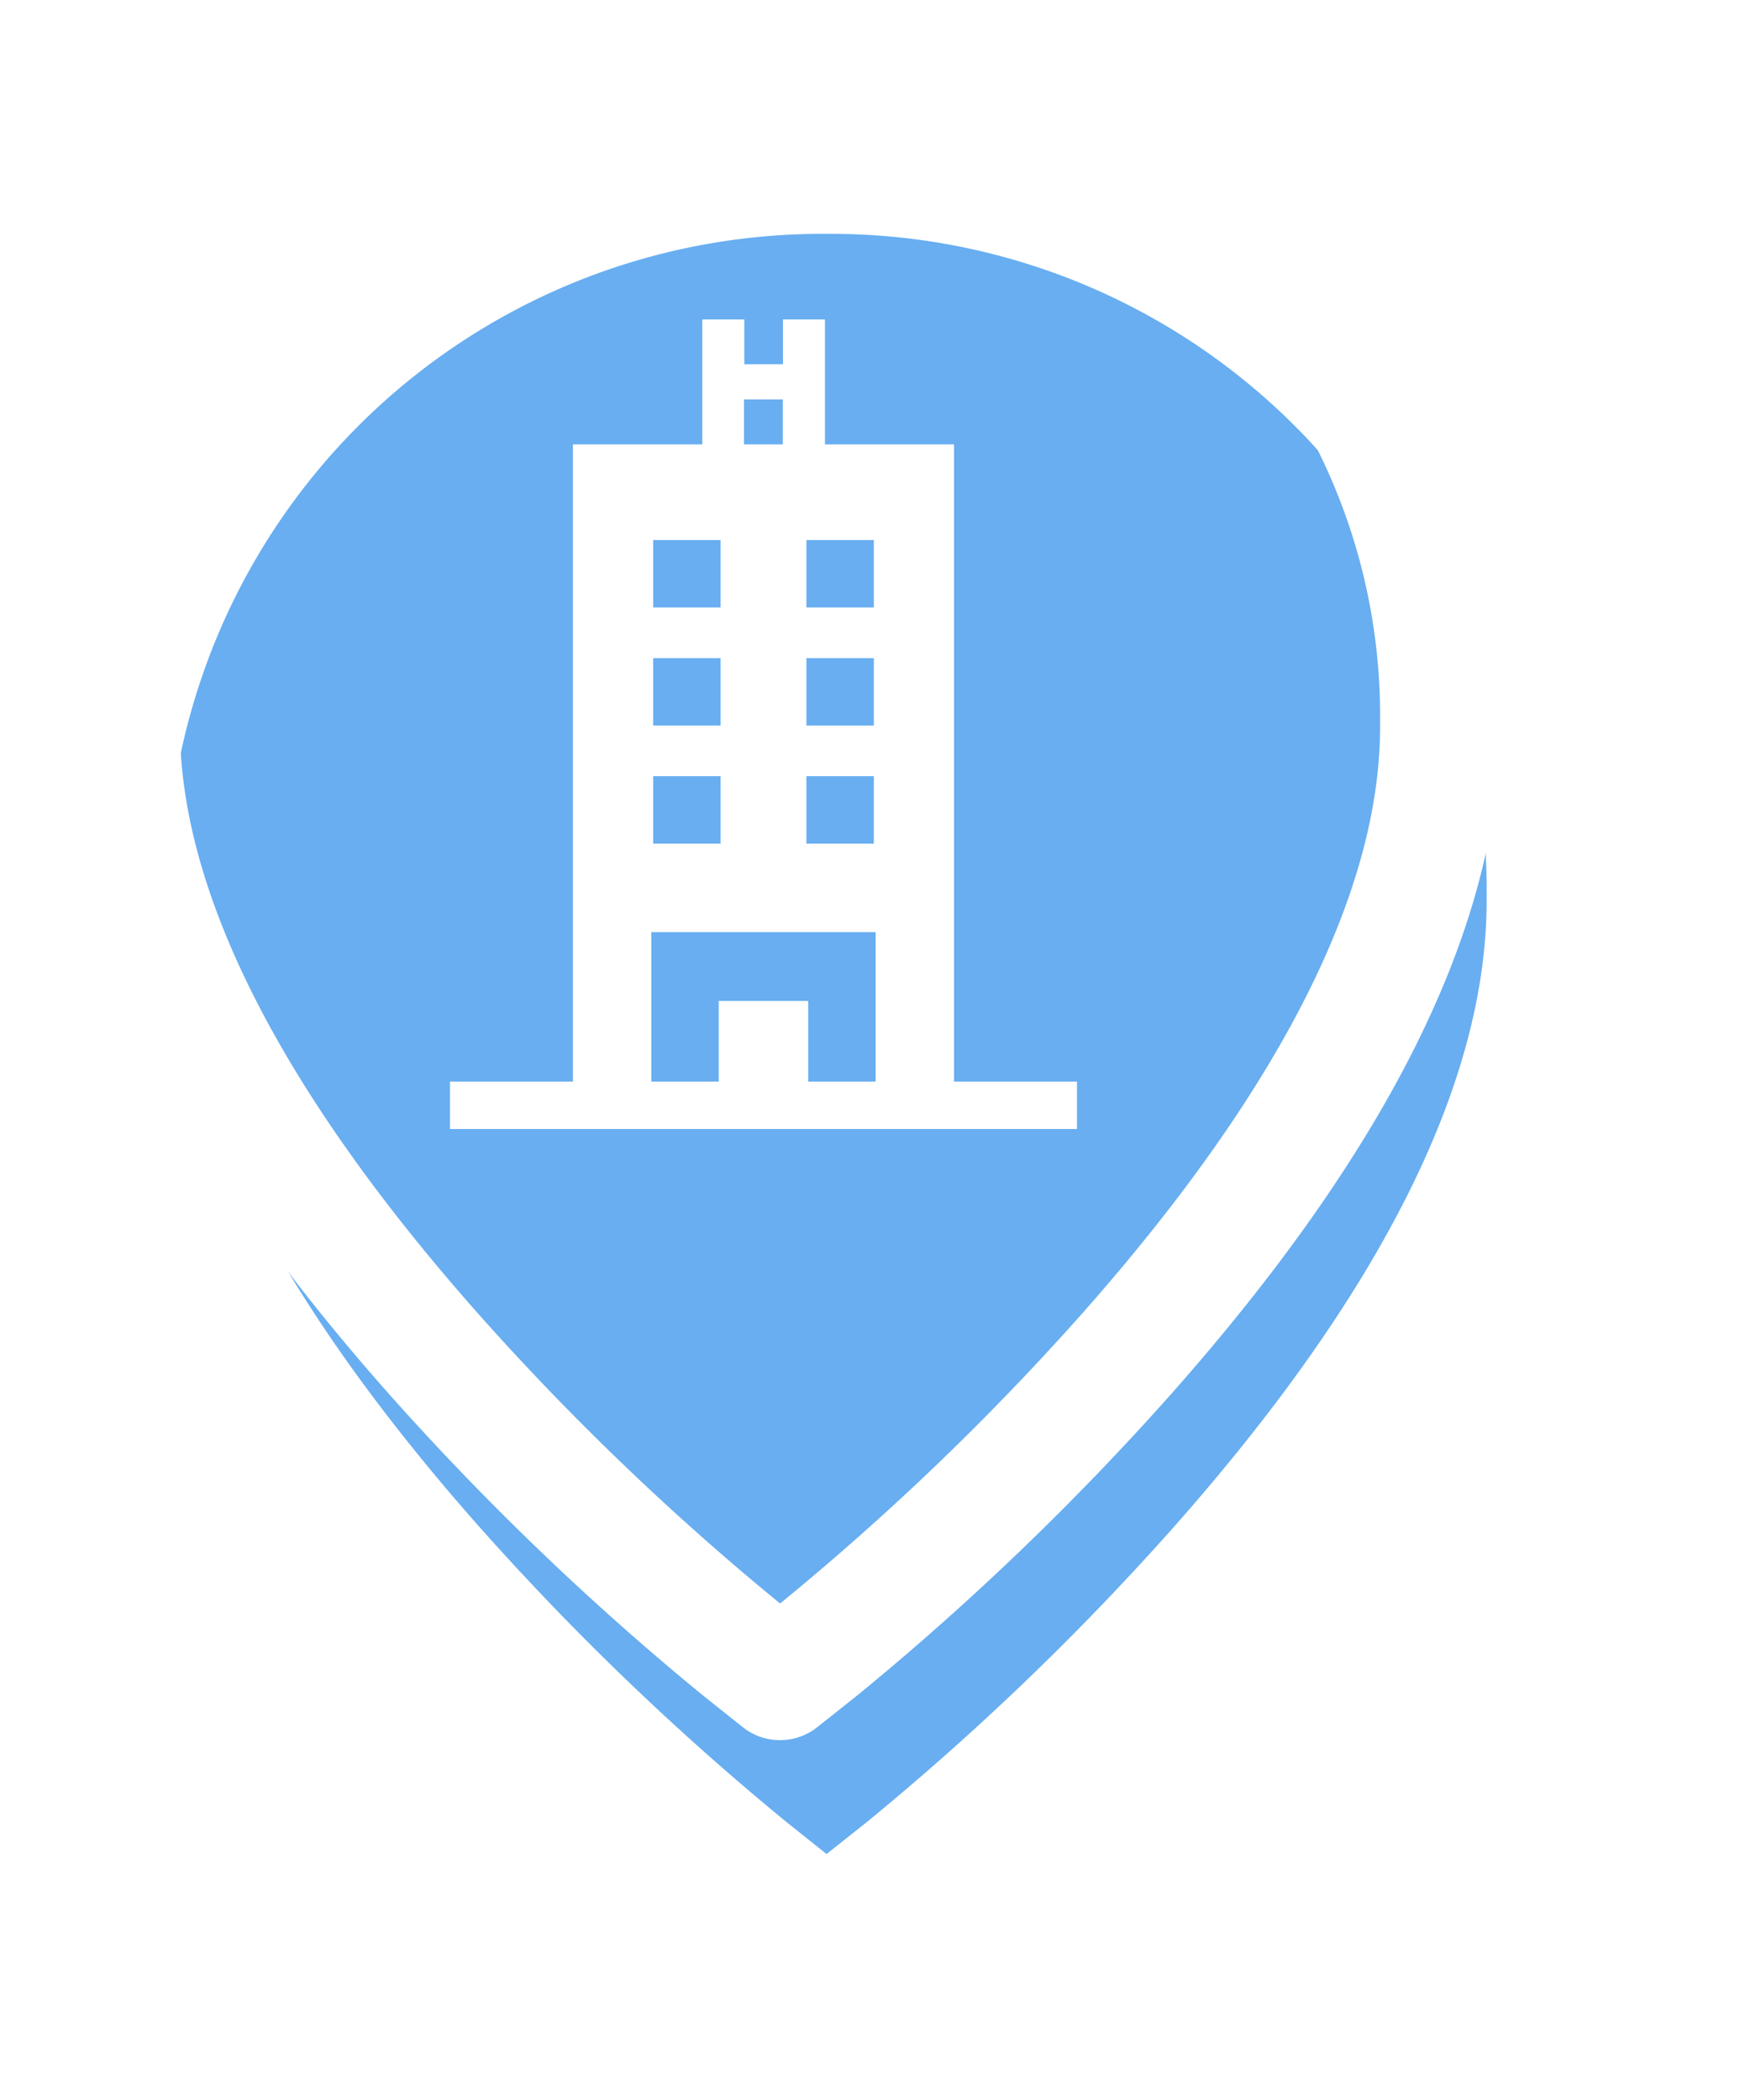 <svg id="Hotel_selected" data-name="Hotel selected" xmlns="http://www.w3.org/2000/svg" xmlns:xlink="http://www.w3.org/1999/xlink" width="29" height="35" viewBox="0 0 29 35">
<defs>
    <style>
      .cls-1 {
        fill: #68aef1;
        stroke: #fff;
        stroke-linejoin: round;
        stroke-width: 2px;
        filter: url(#filter);
      }

      .cls-1, .cls-2 {
        fill-rule: evenodd;
      }

      .cls-2 {
        fill: #fff;
      }
    </style>
    <filter id="filter" x="157" y="423" width="27" height="33" filterUnits="userSpaceOnUse">
      <feOffset result="offset" dx="0.776" dy="2.898" in="SourceAlpha"/>
      <feGaussianBlur result="blur" stdDeviation="1.732"/>
      <feFlood result="flood" flood-opacity="0.5"/>
      <feComposite result="composite" operator="in" in2="blur"/>
      <feBlend result="blend" in="SourceGraphic"/>
    </filter>
  </defs>
  <g transform="translate(-156 -422)" style="fill: #68aef1; filter: url(#filter)">
    <path id="Forma_1_copy" data-name="Forma 1 copy" class="cls-1" d="M169,423a10.921,10.921,0,0,0-11,10.816v0.3c0,3.017,1.759,6.532,5.227,10.447a45.017,45.017,0,0,0,5.1,4.9L169,450l0.674-.535a44.882,44.882,0,0,0,5.1-4.9c3.468-3.915,5.227-7.43,5.227-10.447v-0.3A10.922,10.922,0,0,0,169,423Z" style="stroke: inherit; filter: none; fill: inherit"/>
  </g>
  <use transform="translate(-156 -422)" xlink:href="#Forma_1_copy" style="stroke: #fff; filter: none; fill: none"/>
  <path id="hotel_new_icon" data-name="hotel new icon" class="cls-2" d="M173.95,440.025v0.79H163.5v-0.79h2.049V429.406h2.156v-2.082h0.7v0.747h0.644v-0.747h0.7v2.082H171.9v10.619h2.05Zm-4.51-7.9V431h1.124v1.124H169.44Zm0,0.843h1.124v1.124H169.44v-1.124Zm0,1.967h1.124v1.125H169.44v-1.125Zm-1.037-6.279h0.644v0.75H168.4v-0.75Zm-1.517,3.469V431h1.124v1.124h-1.124Zm0,0.843h1.124v1.124h-1.124v-1.124Zm0,1.967h1.124v1.125h-1.124v-1.125Zm3.708,5.09H169.47v-1.344h-1.491v1.344h-1.124v-2.49h3.739v2.49Z" transform="translate(-156 -422)"/>
</svg>
